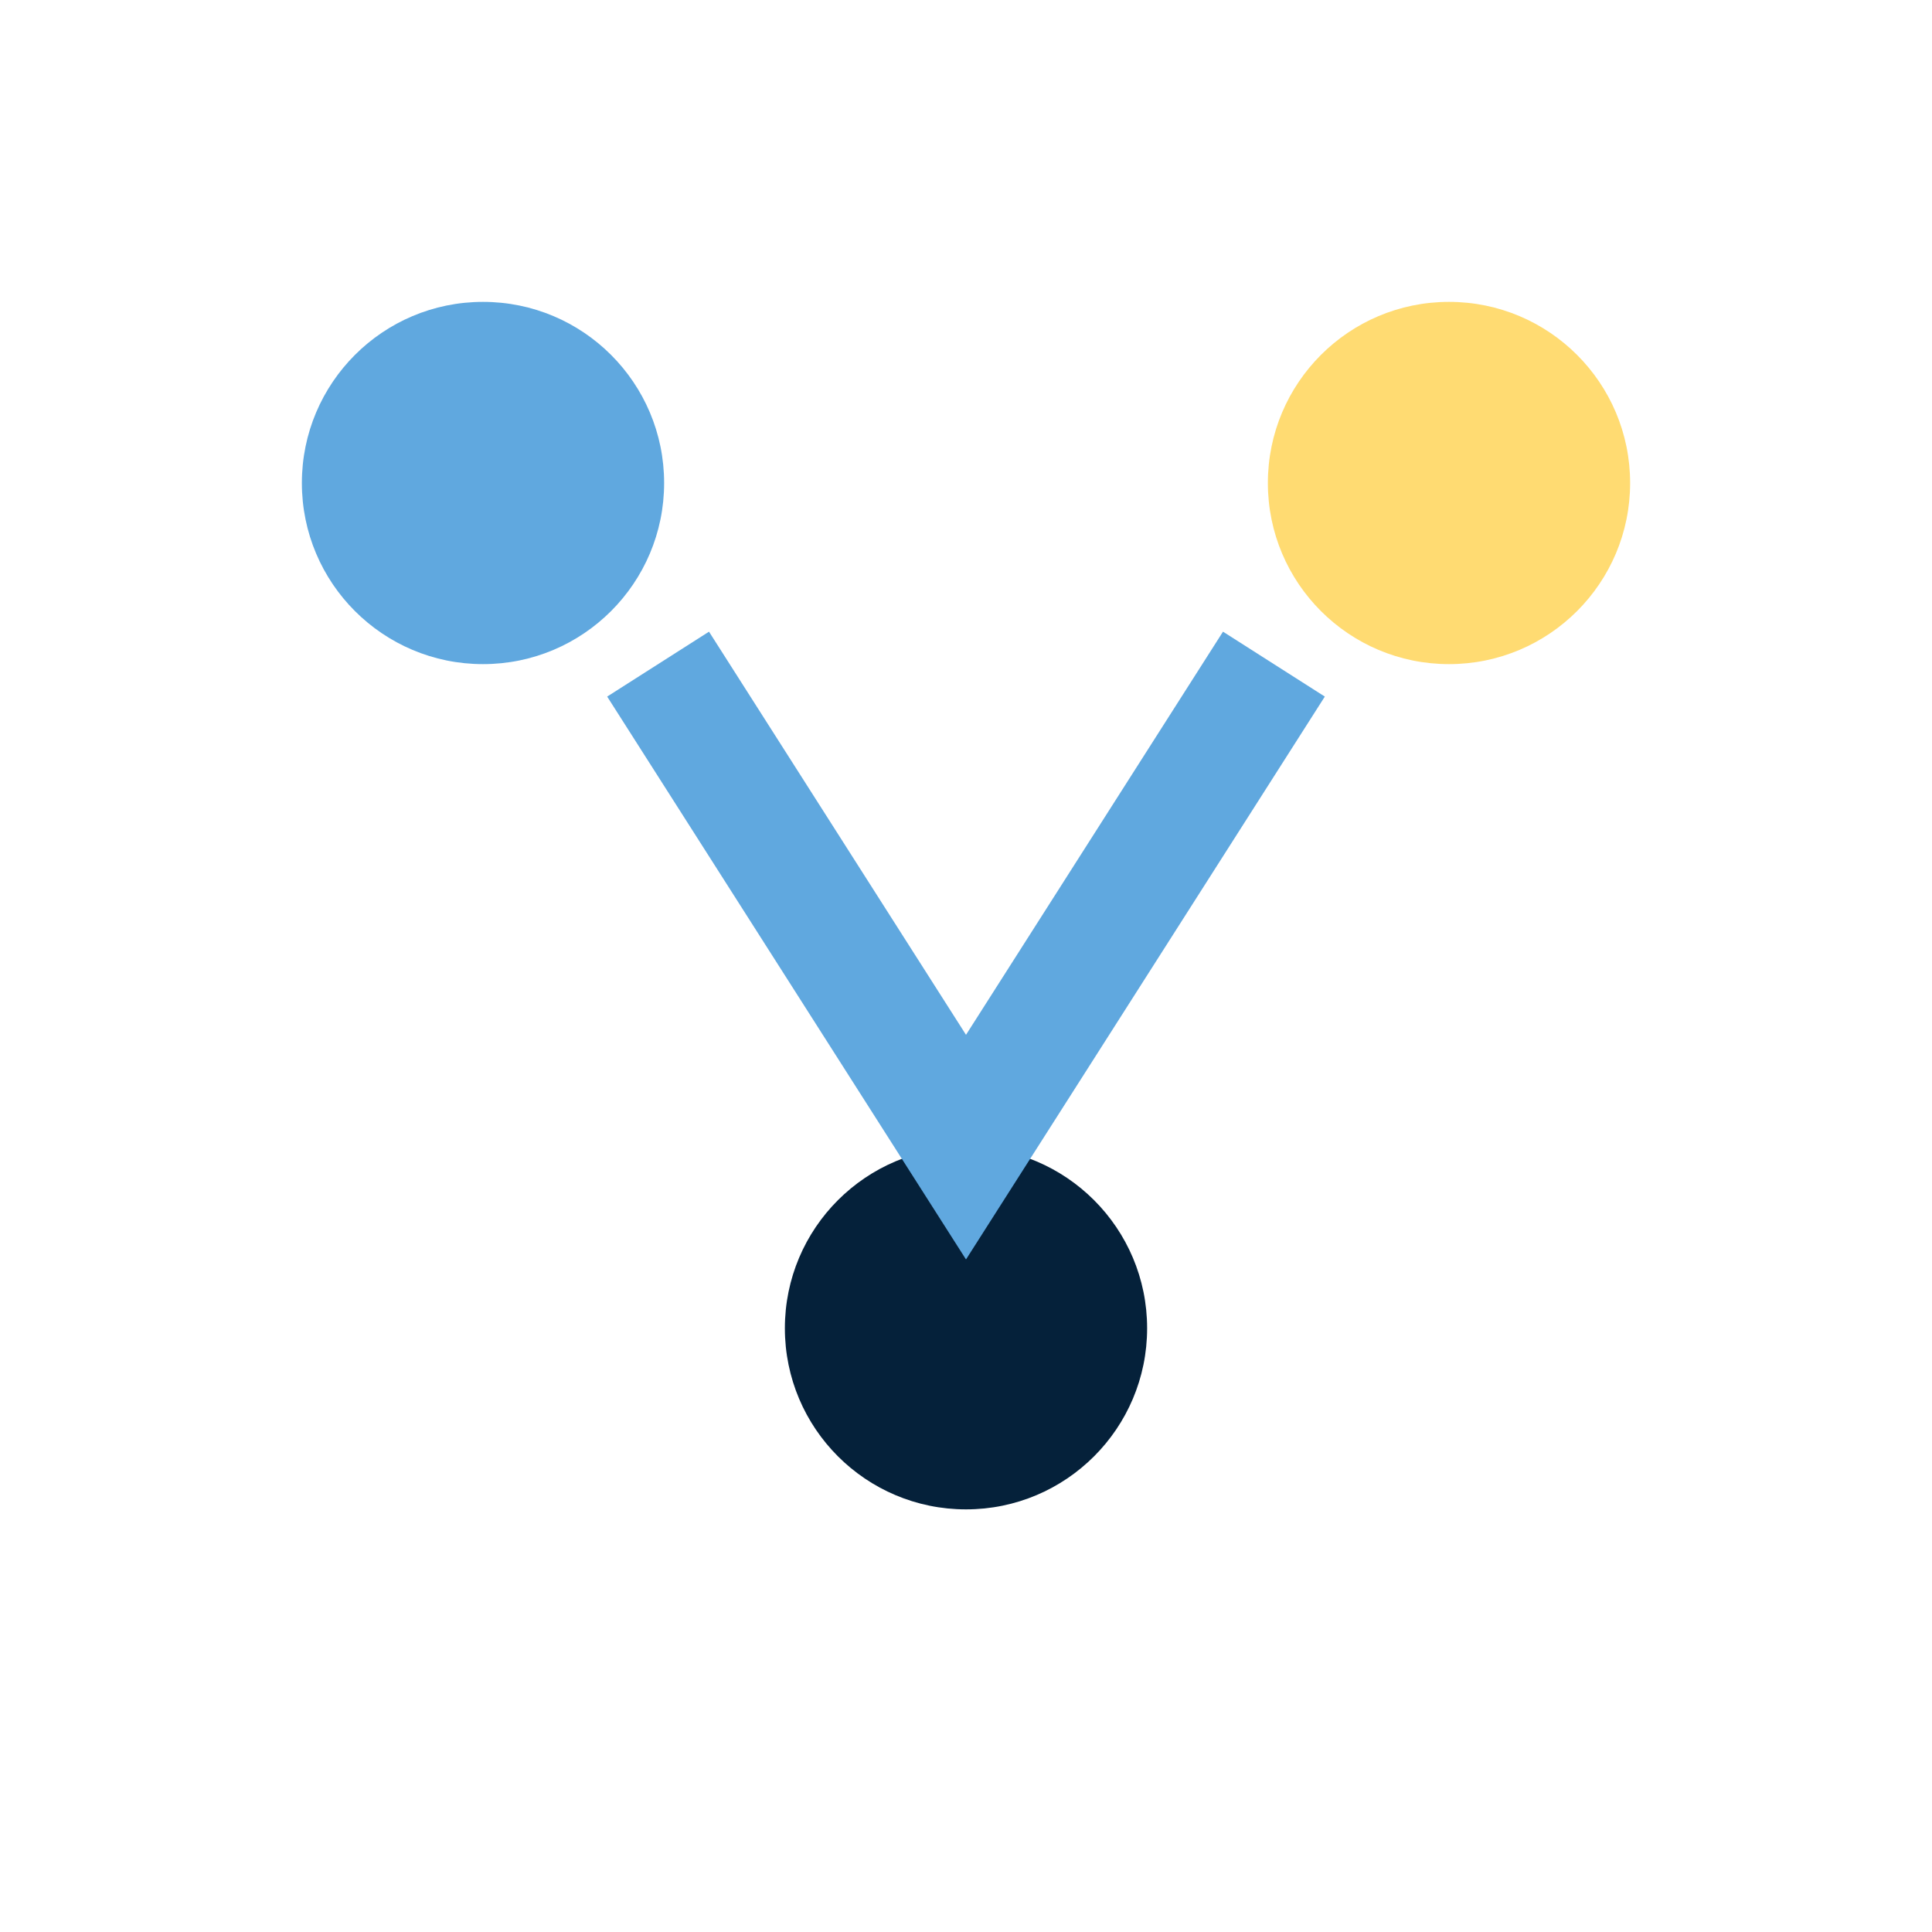 <?xml version="1.0" encoding="UTF-8"?>
<svg xmlns="http://www.w3.org/2000/svg" width="32" height="32" viewBox="0 0 32 32"><circle cx="8" cy="8" r="3" fill="#60A8DF"/><circle cx="24" cy="8" r="3" fill="#FFDB72"/><circle cx="16" cy="22" r="3" fill="#05213A"/><path d="M10.9 11L16 19l5.1-8" stroke="#60A8DF" stroke-width="2" fill="none"/></svg>